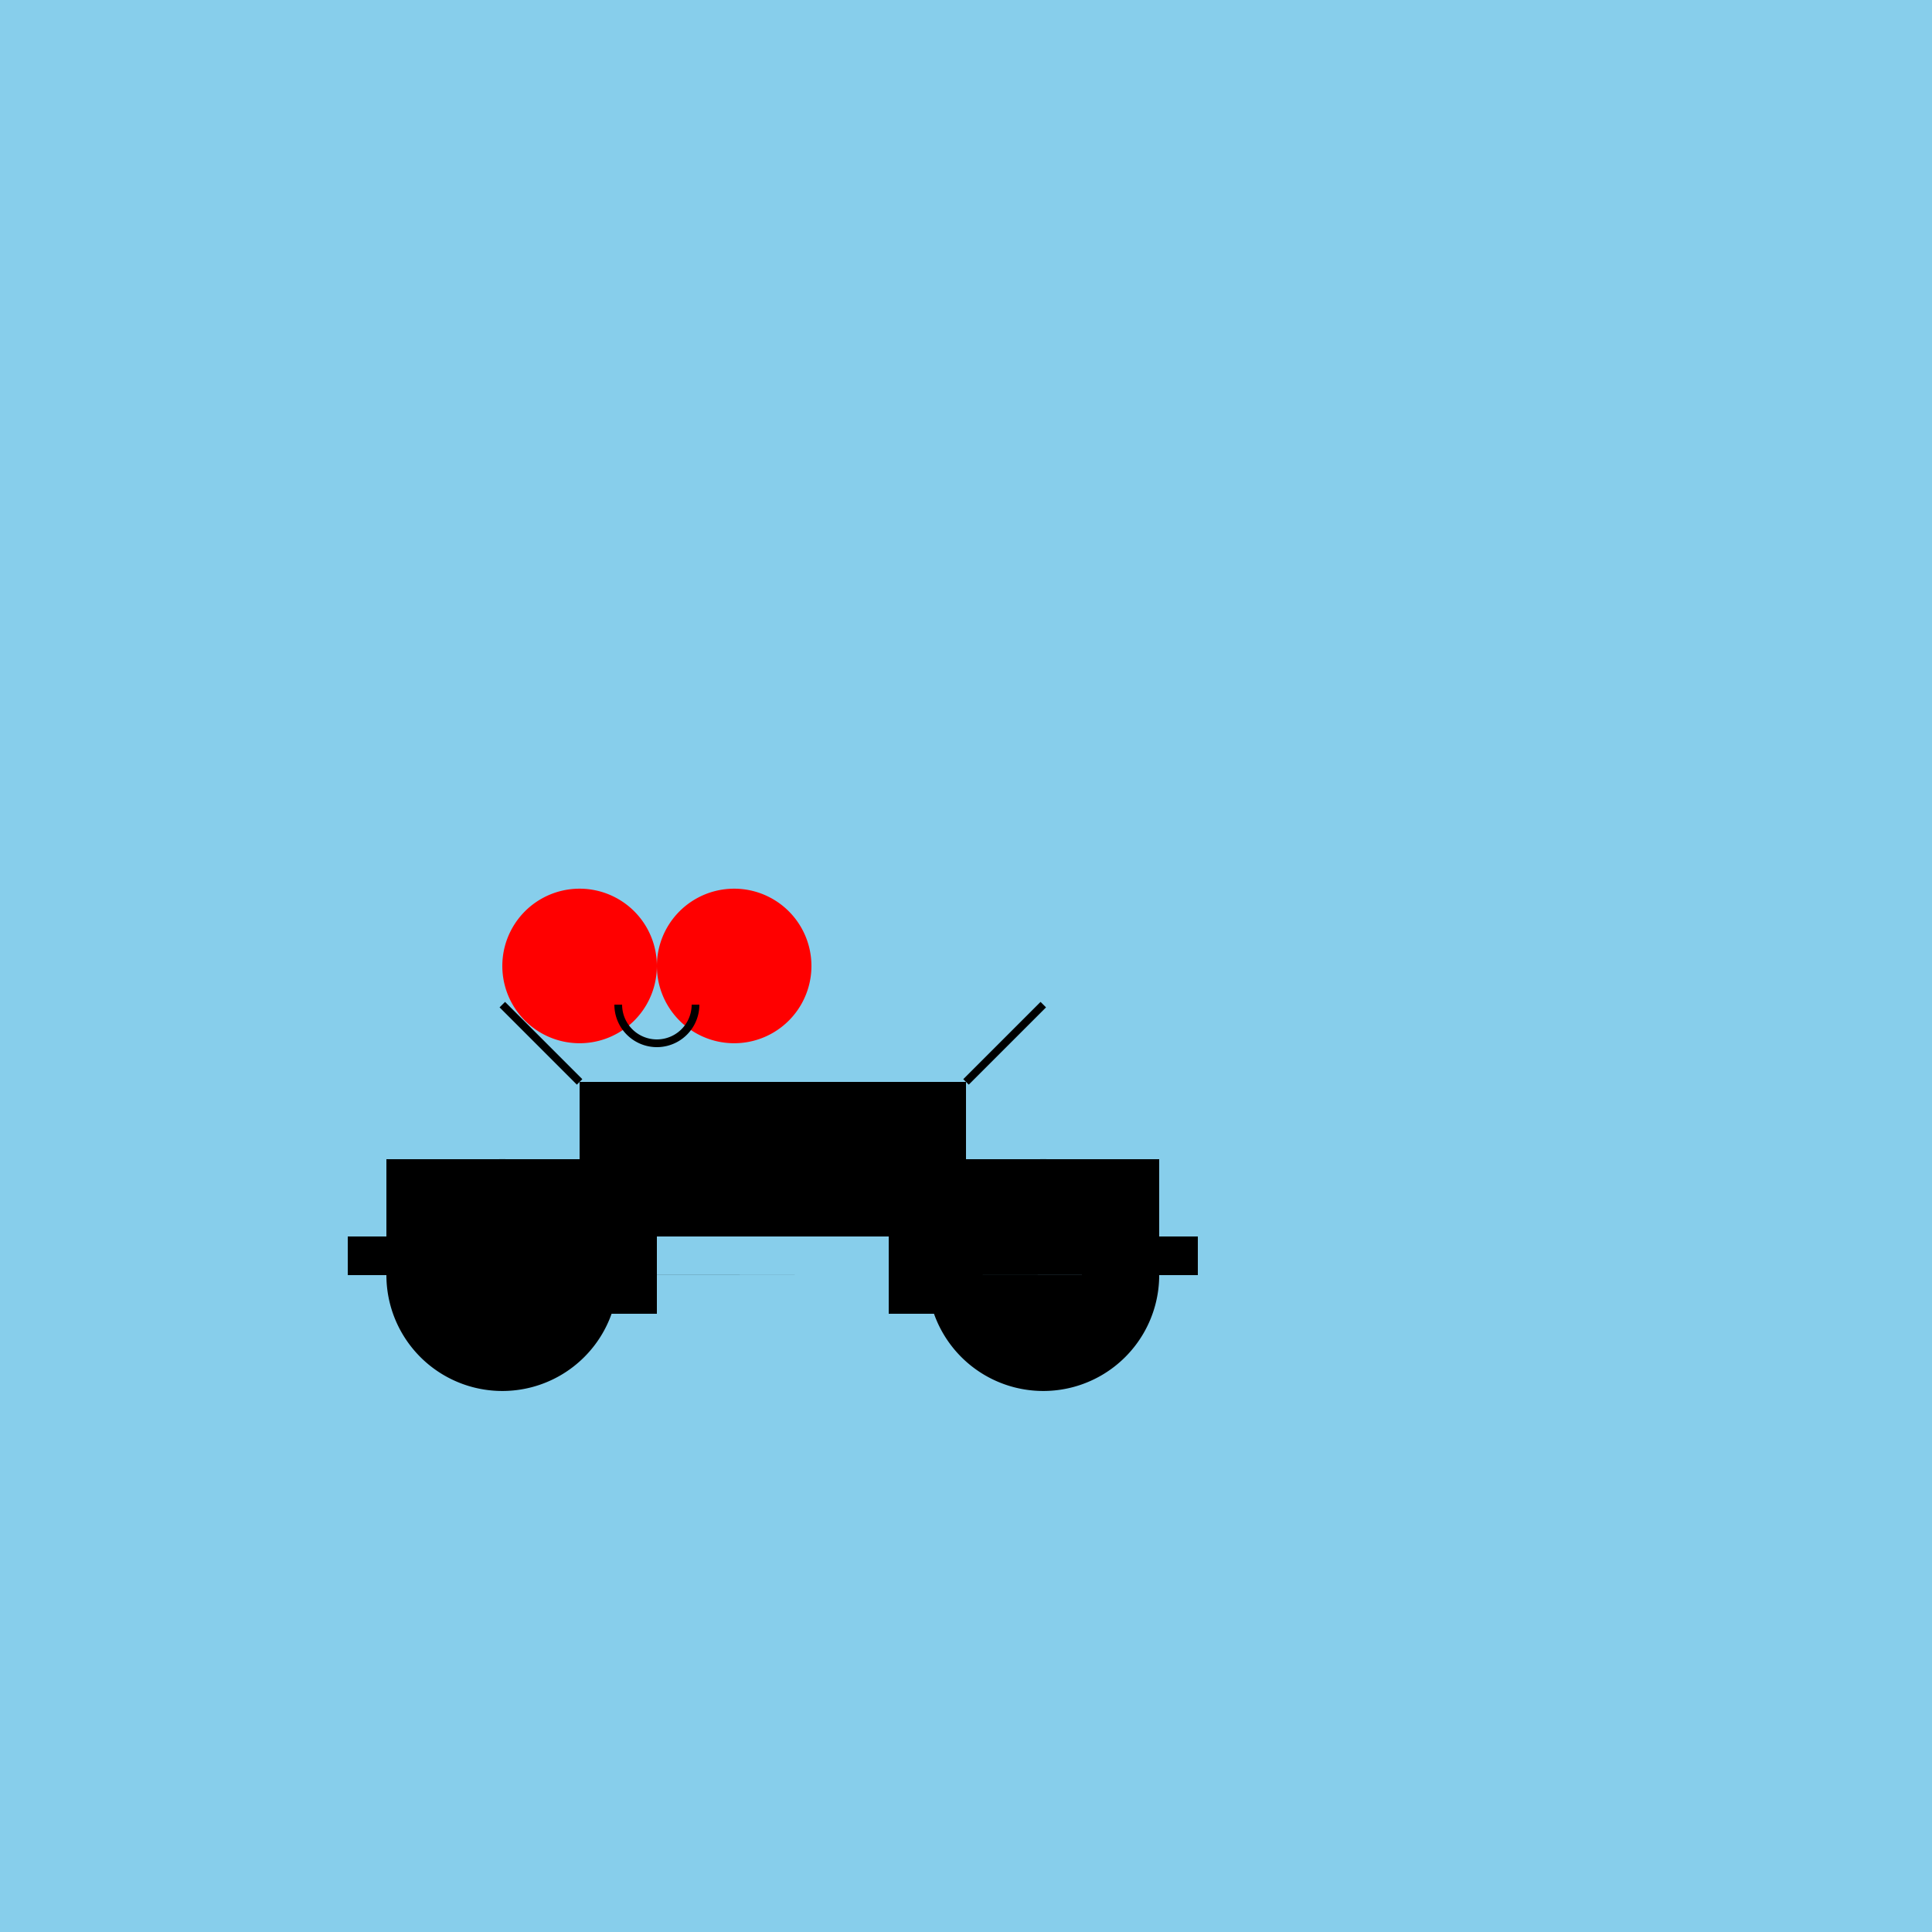 <!--

Generated by DrawGPT.
Free, open source, AI generated images in SVG, PNG, and HTML Canvas format.
https://drawgpt.ai

Created: 2023-09-27T03:44:45.515Z
Link: https://drawgpt.ai/prompt/87958/

-->
<svg xmlns="http://www.w3.org/2000/svg" xmlns:xlink="http://www.w3.org/1999/xlink" width="500" height="500"><defs/><g><rect fill="#87CEEB" stroke="none" x="0" y="0" width="512" height="512"/><rect fill="#000000" stroke="none" x="100" y="300" width="200" height="20"/><rect fill="#000000" stroke="none" x="150" y="280" width="100" height="20"/><rect fill="#000000" stroke="none" x="150" y="280" width="20" height="60"/><rect fill="#000000" stroke="none" x="230" y="280" width="20" height="60"/><path fill="#000000" stroke="none" paint-order="stroke fill markers" d=" M 160 330 A 30 30 0 1 1 160 329.97 L 300 330 A 30 30 0 1 1 300 329.97"/><path fill="#FF0000" stroke="none" paint-order="stroke fill markers" d=" M 170 250 A 20 20 0 1 1 170 249.98"/><path fill="#FF0000" stroke="none" paint-order="stroke fill markers" d=" M 210 250 A 20 20 0 1 1 210 249.98"/><path fill="none" stroke="#000000" paint-order="fill stroke markers" d=" M 180 260 A 10 10 0 0 1 160 260" stroke-miterlimit="10" stroke-width="2" stroke-dasharray=""/><path fill="none" stroke="#000000" paint-order="fill stroke markers" d=" M 150 280 L 130 260 M 250 280 L 270 260" stroke-miterlimit="10" stroke-width="2" stroke-dasharray=""/><rect fill="#000000" stroke="none" x="90" y="320" width="30" height="10"/><rect fill="#000000" stroke="none" x="280" y="320" width="30" height="10"/><path fill="#000000" stroke="none" paint-order="stroke fill markers" d=" M 135 320 A 5 5 0 1 1 135 319.995"/><path fill="#000000" stroke="none" paint-order="stroke fill markers" d=" M 275 320 A 5 5 0 1 1 275 319.995"/></g></svg>